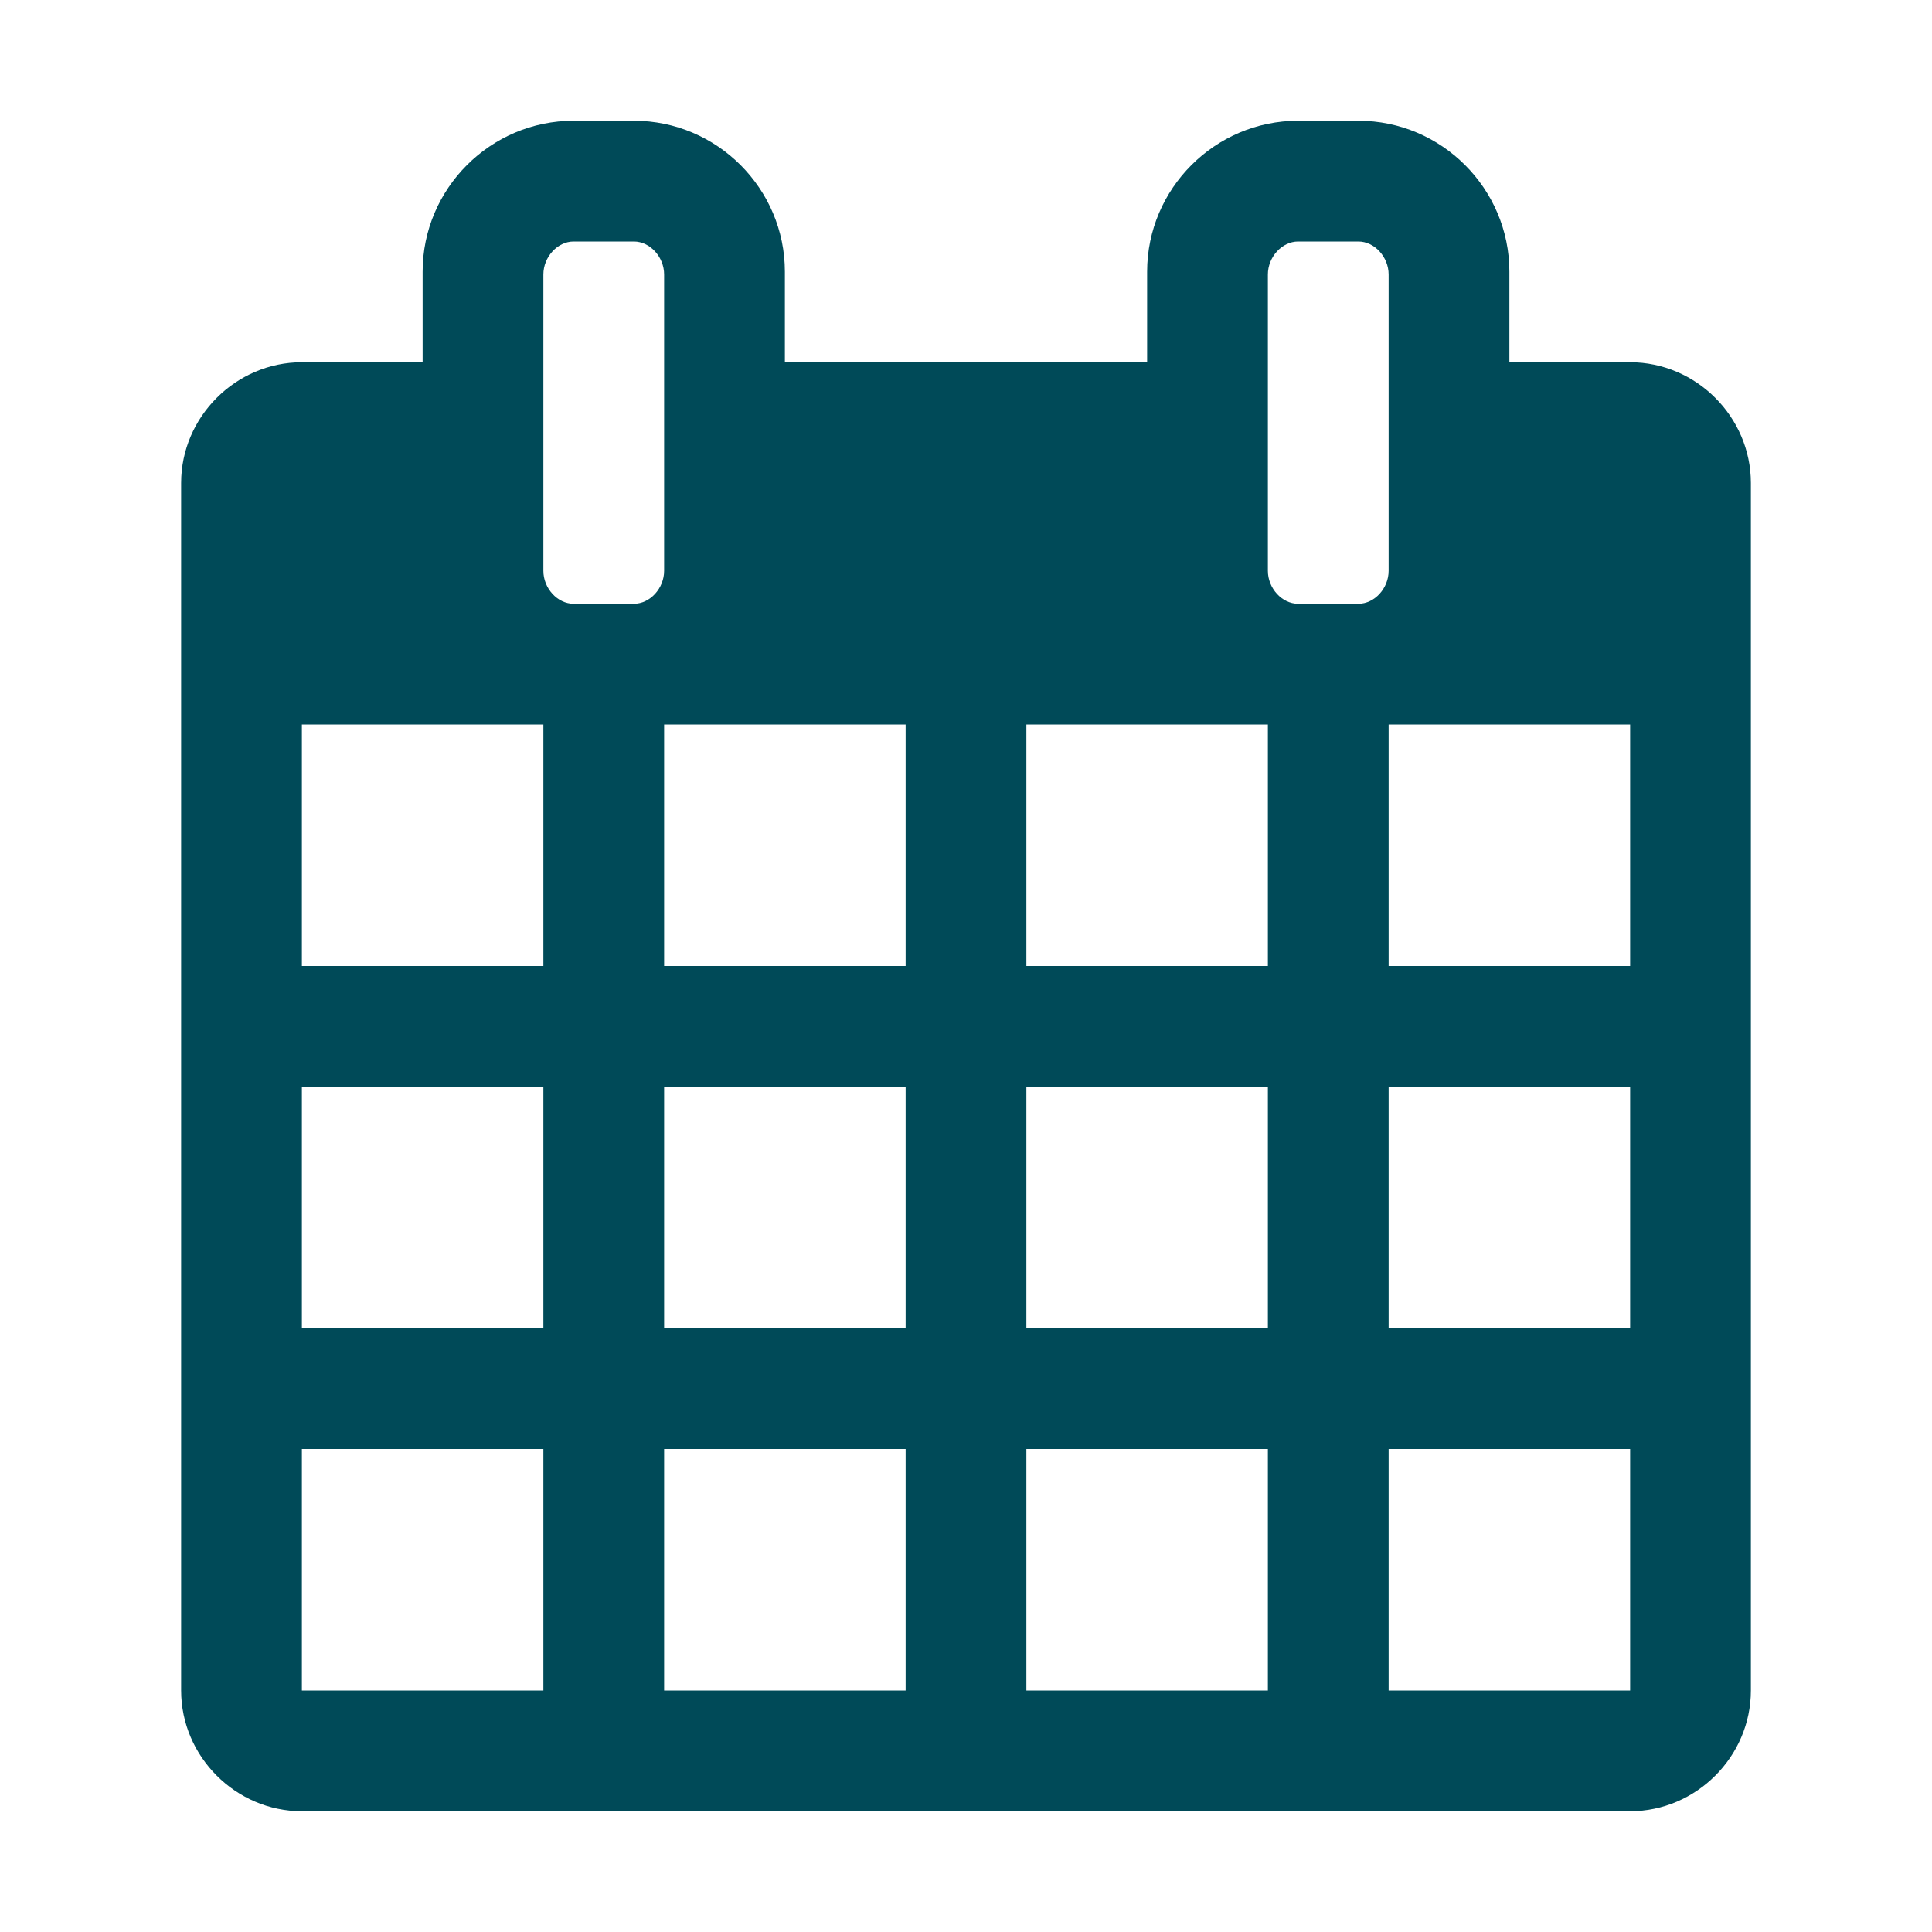 <svg xmlns="http://www.w3.org/2000/svg" width="16" height="16" viewBox="0 0 16 16">
  <path fill="#004A58" fill-rule="evenodd" d="M13.5,15 C14.047,15 14.5,14.547 14.5,14 L14.5,4 C14.5,3.453 14.047,3 13.5,3 L12.5,3 L12.5,2.25 C12.5,1.562 11.938,1 11.25,1 L10.75,1 C10.062,1 9.5,1.562 9.5,2.25 L9.5,3 L6.5,3 L6.5,2.25 C6.5,1.562 5.938,1 5.25,1 L4.75,1 C4.062,1 3.5,1.562 3.5,2.25 L3.5,3 L2.5,3 C1.953,3 1.5,3.453 1.5,4 L1.5,14 C1.5,14.547 1.953,15 2.5,15 L13.5,15 Z M5.25,5 L4.75,5 C4.617,5 4.5,4.872 4.5,4.727 L4.5,2.273 C4.5,2.128 4.617,2 4.75,2 L5.25,2 C5.383,2 5.5,2.128 5.5,2.273 L5.5,4.727 C5.5,4.872 5.383,5 5.25,5 Z M11.25,5 L10.75,5 C10.617,5 10.5,4.872 10.5,4.727 L10.5,2.273 C10.5,2.128 10.617,2 10.75,2 L11.25,2 C11.383,2 11.5,2.128 11.5,2.273 L11.5,4.727 C11.5,4.872 11.383,5 11.25,5 Z M4.5,8 L2.5,8 L2.5,6 L4.5,6 L4.5,8 Z M7.5,8 L5.5,8 L5.5,6 L7.5,6 L7.5,8 Z M10.5,8 L8.5,8 L8.5,6 L10.5,6 L10.5,8 Z M13.5,8 L11.5,8 L11.5,6 L13.5,6 L13.5,8 Z M4.5,11 L2.5,11 L2.5,9 L4.5,9 L4.5,11 Z M7.5,11 L5.5,11 L5.5,9 L7.5,9 L7.5,11 Z M10.5,11 L8.5,11 L8.5,9 L10.5,9 L10.5,11 Z M13.5,11 L11.5,11 L11.5,9 L13.5,9 L13.5,11 Z M4.5,14 L2.5,14 L2.5,12 L4.5,12 L4.5,14 Z M7.5,14 L5.5,14 L5.5,12 L7.5,12 L7.5,14 Z M10.5,14 L8.5,14 L8.5,12 L10.5,12 L10.5,14 Z M13.5,14 L11.5,14 L11.5,12 L13.5,12 L13.5,14 Z"/>
</svg>

